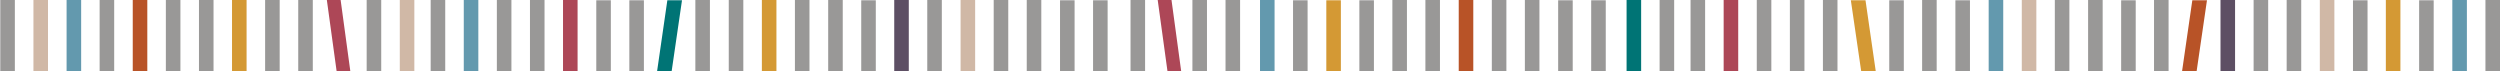 <?xml version="1.0" encoding="UTF-8"?>
<svg id="Layer_1" data-name="Layer 1" xmlns="http://www.w3.org/2000/svg" viewBox="0 0 2071.15 59.04">
  <defs>
    <style>
      .cls-1 {
        fill: #5d4f64;
      }

      .cls-1, .cls-2, .cls-3, .cls-4, .cls-5, .cls-6, .cls-7, .cls-8 {
        stroke-width: 0px;
      }

      .cls-2 {
        fill: #6399ae;
      }

      .cls-3 {
        fill: #d0b8a6;
      }

      .cls-4 {
        fill: #ad4757;
      }

      .cls-5 {
        fill: #d49934;
      }

      .cls-6 {
        fill: #b85327;
      }

      .cls-7 {
        fill: #999897;
      }

      .cls-8 {
        fill: #007475;
      }
    </style>
  </defs>
  <rect class="cls-7" x="411.63" y="0" width="12.06" height="59.48" transform="translate(835.32 59.48) rotate(-180)"/>
  <rect class="cls-7" x="439.06" y="0" width="12.06" height="59.48" transform="translate(890.18 59.48) rotate(-180)"/>
  <rect class="cls-4" x="466.43" y="0" width="12.06" height="59.48" transform="translate(944.93 59.48) rotate(-180)"/>
  <rect class="cls-7" x="494" y=".22" width="12.06" height="59.48" transform="translate(1000.06 59.93) rotate(-180)"/>
  <rect class="cls-7" x="521.37" y=".22" width="12.06" height="59.48" transform="translate(1054.81 59.93) rotate(-180)"/>
  <rect class="cls-7" x="576.08" y="-.33" width="12.06" height="59.81" transform="translate(1164.22 59.15) rotate(-180)"/>
  <rect class="cls-7" x="1455.42" y="0" width="12.06" height="59.48" transform="translate(2922.9 59.48) rotate(-180)"/>
  <rect class="cls-7" x="1482.85" y="0" width="12.06" height="59.48" transform="translate(2977.76 59.48) rotate(-180)"/>
  <rect class="cls-7" x="1510.22" y="0" width="12.06" height="59.48" transform="translate(3032.5 59.48) rotate(-180)"/>
  <rect class="cls-7" x="1565.16" y=".22" width="12.06" height="59.48" transform="translate(3142.39 59.93) rotate(-180)"/>
  <rect class="cls-7" x="1592.4" y="0" width="12.06" height="59.48" transform="translate(3196.86 59.48) rotate(-180)"/>
  <rect class="cls-7" x="1619.97" y=".22" width="12.06" height="59.48" transform="translate(3252 59.93) rotate(-180)"/>
  <polygon class="cls-8" points="544.27 59.71 556.33 59.71 565.01 .22 552.87 .22 544.27 59.71"/>
  <polygon class="cls-6" points="1807.65 59.71 1819.71 59.71 1828.39 .22 1816.25 .22 1807.65 59.71"/>
  <polygon class="cls-5" points="1554.09 59.71 1542.03 59.71 1533.35 .22 1545.49 .22 1554.09 59.71"/>
  <rect class="cls-7" x="603.75" y="-.33" width="12.06" height="59.82" transform="translate(1219.56 59.15) rotate(-180)"/>
  <rect class="cls-5" x="631.18" y="-.34" width="12.06" height="59.82" transform="translate(1274.42 59.14) rotate(-180)"/>
  <rect class="cls-7" x="686.12" y="-.35" width="12.06" height="60.05" transform="translate(1384.3 59.36) rotate(-180)"/>
  <rect class="cls-7" x="713.49" y=".22" width="12.06" height="59.48" transform="translate(1439.05 59.93) rotate(-180)"/>
  <rect class="cls-7" x="768.2" y="0" width="12.06" height="59.48" transform="translate(1548.46 59.48) rotate(-180)"/>
  <rect class="cls-1" x="740.85" y="-.22" width="12.06" height="59.48" transform="translate(1493.75 59.04) rotate(-180)"/>
  <rect class="cls-7" x="658.55" y="-.34" width="12.06" height="60.05" transform="translate(1329.17 59.36) rotate(-180)"/>
  <rect class="cls-7" x="1729.91" y="0" width="12.06" height="59.48" transform="translate(3471.88 59.48) rotate(-180)"/>
  <rect class="cls-2" x="1647.54" y="0" width="12.06" height="59.48" transform="translate(3307.14 59.48) rotate(-180)"/>
  <rect class="cls-3" x="1674.97" y="0" width="12.06" height="59.48" transform="translate(3362 59.48) rotate(-180)"/>
  <rect class="cls-7" x="1702.34" y="0" width="12.06" height="59.48" transform="translate(3416.74 59.48) rotate(-180)"/>
  <rect class="cls-7" x="1757.28" y=".22" width="12.06" height="59.48" transform="translate(3526.63 59.93) rotate(-180)"/>
  <rect class="cls-7" x="1784.52" y="0" width="12.06" height="59.48" transform="translate(3581.1 59.48) rotate(-180)"/>
  <rect class="cls-3" x="795.81" y="0" width="12.06" height="59.48" transform="translate(1603.68 59.48) rotate(-180)"/>
  <rect class="cls-7" x="823.24" y="0" width="12.06" height="59.48" transform="translate(1658.54 59.48) rotate(-180)"/>
  <rect class="cls-7" x="850.61" y="0" width="12.06" height="59.48" transform="translate(1713.29 59.48) rotate(-180)"/>
  <rect class="cls-7" x="878.18" y=".22" width="12.06" height="59.48" transform="translate(1768.43 59.93) rotate(-180)"/>
  <rect class="cls-7" x="905.55" y=".22" width="12.06" height="59.48" transform="translate(1823.17 59.93) rotate(-180)"/>
  <rect class="cls-7" x="936.6" y="0" width="12.06" height="59.48" transform="translate(1885.26 59.48) rotate(-180)"/>
  <rect class="cls-1" x="1839.6" y="0" width="12.06" height="59.48" transform="translate(3691.26 59.48) rotate(-180)"/>
  <rect class="cls-3" x="1921.87" y="0" width="12.06" height="59.48" transform="translate(3855.81 59.48) rotate(-180)"/>
  <rect class="cls-7" x="1867.03" y="0" width="12.06" height="59.48" transform="translate(3746.12 59.48) rotate(-180)"/>
  <rect class="cls-7" x="1894.4" y="0" width="12.06" height="59.48" transform="translate(3800.87 59.48) rotate(-180)"/>
  <rect class="cls-7" x="1949.34" y=".22" width="12.06" height="59.48" transform="translate(3910.75 59.93) rotate(-180)"/>
  <rect class="cls-5" x="1976.58" y="0" width="12.06" height="59.48" transform="translate(3965.22 59.48) rotate(-180)"/>
  <rect class="cls-7" x="2004.15" y=".22" width="12.06" height="59.48" transform="translate(4020.36 59.93) rotate(-180)"/>
  <polygon class="cls-4" points="978.63 59.48 967.28 59.48 959.11 0 970.54 0 978.63 59.48"/>
  <rect class="cls-7" x="987.87" y="0" width="12.06" height="59.48" transform="translate(1987.8 59.48) rotate(-180)"/>
  <rect class="cls-7" x="1015.3" y="0" width="12.06" height="59.48" transform="translate(2042.66 59.48) rotate(-180)"/>
  <rect class="cls-7" x=".23" y="-.22" width="12.06" height="59.48" transform="translate(12.53 59.04) rotate(-180)"/>
  <rect class="cls-3" x="27.7" y="-.45" width="12.06" height="59.48" transform="translate(67.47 58.59) rotate(-180)"/>
  <rect class="cls-2" x="55.16" y="-.45" width="12.06" height="59.48" transform="translate(122.39 58.59) rotate(-180)"/>
  <polygon class="cls-4" points="290.24 59.04 278.89 59.04 270.72 -.45 282.14 -.45 290.24 59.04"/>
  <rect class="cls-7" x="82.55" y="-.45" width="12.06" height="59.48" transform="translate(177.15 58.59) rotate(-180)"/>
  <rect class="cls-6" x="109.98" y="-.45" width="12.06" height="59.48" transform="translate(232.02 58.59) rotate(-180)"/>
  <rect class="cls-7" x="137.41" y="-.45" width="12.06" height="59.48" transform="translate(286.88 58.59) rotate(-180)"/>
  <rect class="cls-7" x="164.84" y="-.45" width="12.06" height="59.48" transform="translate(341.74 58.59) rotate(-180)"/>
  <rect class="cls-5" x="192.21" y="-.45" width="12.06" height="59.48" transform="translate(396.49 58.59) rotate(-180)"/>
  <rect class="cls-7" x="219.65" y="-.45" width="12.06" height="59.48" transform="translate(451.35 58.59) rotate(-180)"/>
  <rect class="cls-7" x="247.08" y="-.45" width="12.06" height="59.48" transform="translate(506.22 58.59) rotate(-180)"/>
  <rect class="cls-7" x="356.79" y="-.45" width="12.06" height="59.48" transform="translate(725.65 58.59) rotate(-180)"/>
  <rect class="cls-2" x="384.23" y="-.45" width="12.06" height="59.48" transform="translate(780.51 58.59) rotate(-180)"/>
  <rect class="cls-7" x="303.77" y="-.45" width="12.06" height="59.48" transform="translate(619.6 58.59) rotate(-180)"/>
  <rect class="cls-3" x="331.2" y="-.45" width="12.06" height="59.48" transform="translate(674.47 58.59) rotate(-180)"/>
  <rect class="cls-2" x="1043.86" y="0" width="12.06" height="59.48" transform="translate(2099.79 59.48) rotate(-180)"/>
  <rect class="cls-5" x="1098.81" y=".22" width="12.06" height="59.48" transform="translate(2209.67 59.93) rotate(-180)"/>
  <rect class="cls-7" x="1126.18" y=".22" width="12.06" height="59.48" transform="translate(2264.42 59.93) rotate(-180)"/>
  <rect class="cls-7" x="1180.88" y="0" width="12.06" height="59.48" transform="translate(2373.83 59.48) rotate(-180)"/>
  <rect class="cls-7" x="1153.53" y="-.22" width="12.06" height="59.48" transform="translate(2319.12 59.04) rotate(-180)"/>
  <rect class="cls-7" x="1071.24" y=".22" width="12.06" height="59.48" transform="translate(2154.53 59.93) rotate(-180)"/>
  <rect class="cls-6" x="1208.49" y="0" width="12.06" height="59.48" transform="translate(2429.05 59.48) rotate(-180)"/>
  <rect class="cls-7" x="1235.93" y="0" width="12.06" height="59.48" transform="translate(2483.91 59.48) rotate(-180)"/>
  <rect class="cls-7" x="1263.3" y="0" width="12.06" height="59.48" transform="translate(2538.66 59.48) rotate(-180)"/>
  <rect class="cls-7" x="1290.87" y=".22" width="12.06" height="59.48" transform="translate(2593.8 59.93) rotate(-180)"/>
  <rect class="cls-7" x="1318.24" y=".22" width="12.06" height="59.48" transform="translate(2648.54 59.93) rotate(-180)"/>
  <rect class="cls-8" x="1347.56" y="0" width="12.06" height="59.48" transform="translate(2707.18 59.48) rotate(-180)"/>
  <rect class="cls-7" x="1400.55" y="0" width="12.06" height="59.48" transform="translate(2813.17 59.48) rotate(-180)"/>
  <rect class="cls-4" x="1427.99" y="0" width="12.06" height="59.48" transform="translate(2868.03 59.48) rotate(-180)"/>
  <rect class="cls-7" x="1374.92" y="0" width="12.06" height="59.48" transform="translate(2761.9 59.48) rotate(-180)"/>
  <rect class="cls-2" x="2031.66" y="0" width="12.06" height="59.48" transform="translate(4075.38 59.48) rotate(-180)"/>
  <rect class="cls-7" x="2059.09" y="0" width="12.06" height="59.48" transform="translate(4130.24 59.48) rotate(-180)"/>
</svg>